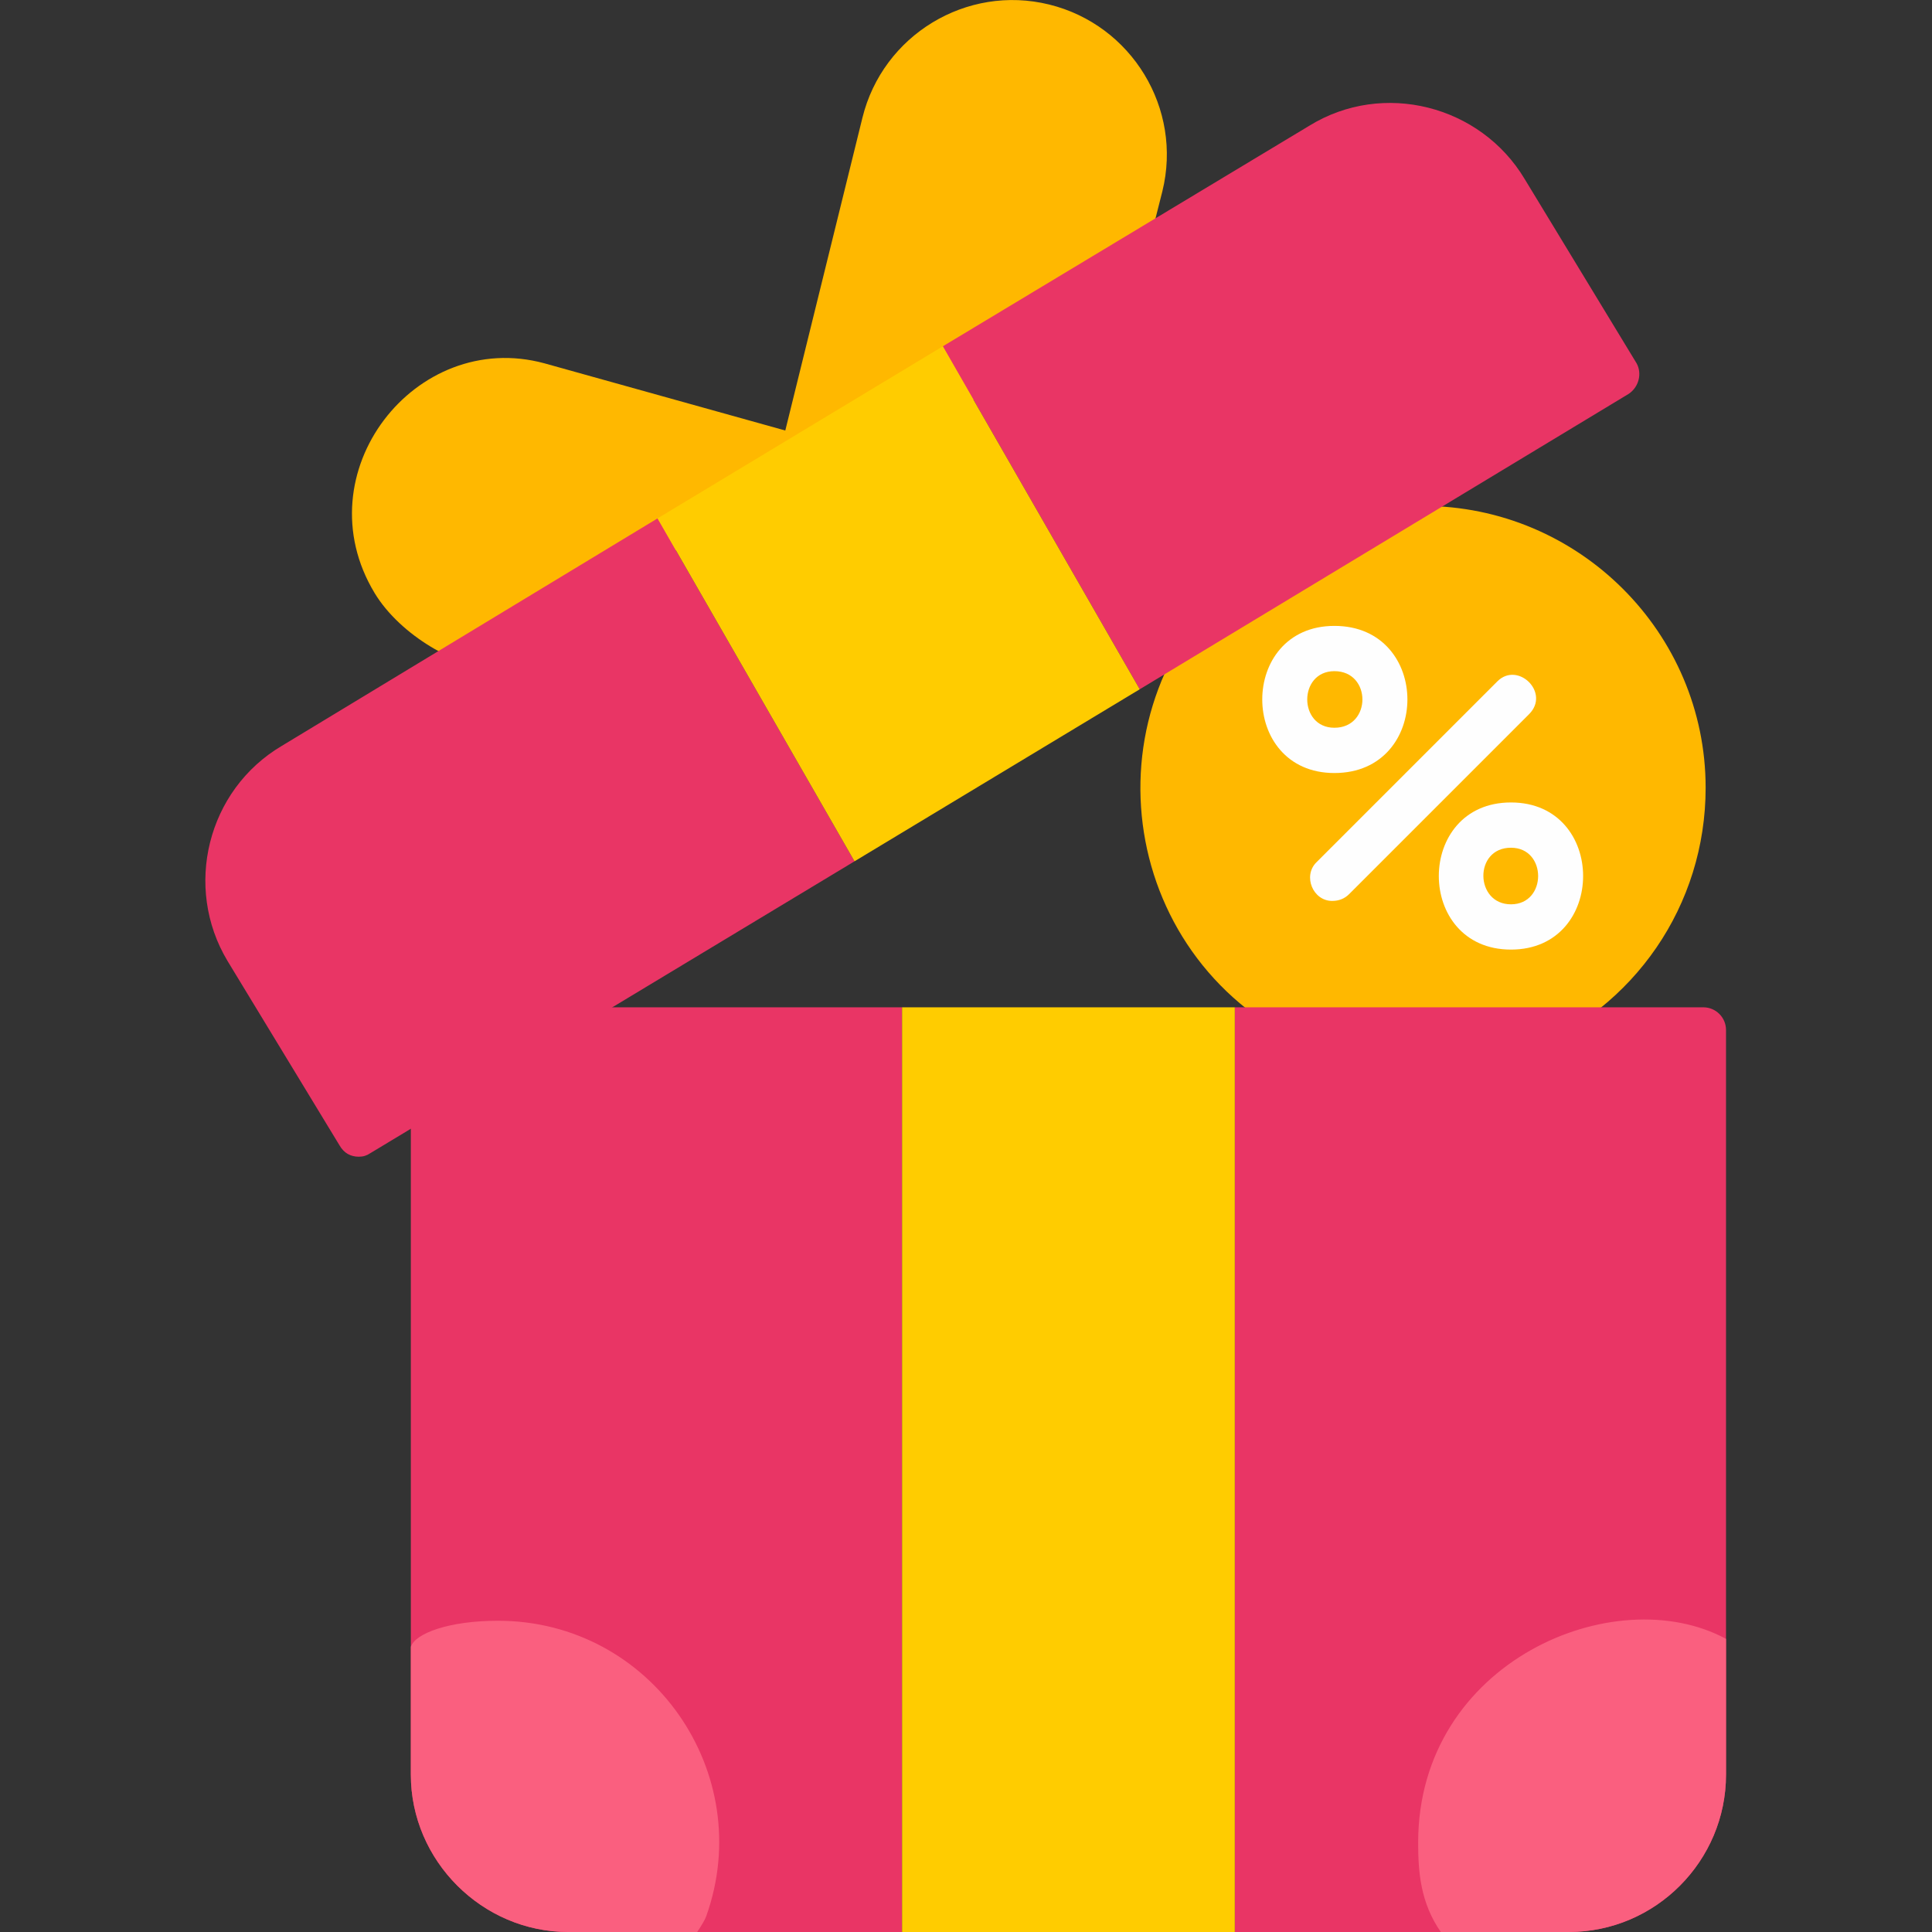 <svg xmlns="http://www.w3.org/2000/svg" version="1.1" xmlns:xlink="http://www.w3.org/1999/xlink" width="512" height="512" x="0" y="0" viewBox="0 0 1707 1707" style="enable-background:new 0 0 512 512" xml:space="preserve" fill-rule="evenodd" class=""><rect x="0" y="0" width="1707" height="1707" fill="#333333" stroke="none"/><g><g fill="#ffb800"><path d="M1174 930c-2 0-5 0-7-1-174-69-212-289-82-413 9-9 21-7 28 1l53-30c-8-15 6-40 91-40 138 0 250 112 250 249 0 104-63 195-159 233-10 3-20 0-25-8l-133 1c-3 5-9 8-16 8zM708 425c-13 0-22-12-19-25l73-296C780 31 854-14 927 4s118 92 100 165l-18 71c-2 10-10 15-18 15l-18 52-245 100c-2 10-8 18-20 18z" fill="#ffb800" opacity="1" data-original="#ffb800"></path><path d="M435 590c-30 0-81-28-104-66-64-106 36-234 150-203l233 65c25 6 15 45-13 38L455 571c-2 11-9 19-20 19z" fill="#ffb800" opacity="1" data-original="#ffb800"></path></g><path fill="#e93565" d="M1386 1707h-295V890h414c11 0 20 9 20 20v658c0 76-62 139-139 139zm-589 0H502c-76 0-139-63-139-139V962c0-19 21-24 33-16l54-32c-2-11 4-24 19-24h328z" opacity="1" data-original="#e93565"></path><path fill="#fefefe" d="M1177 796c-17 0-26-22-14-34l160-160c18-18 47 10 28 29l-159 159c-4 4-9 6-15 6zM1335 839c-85 0-85-130 0-130s85 130 0 130zm0-40c32 0 32-50 0-50-33 0-32 50 0 50zM1179 683c-85 0-85-130 0-130 86 0 86 130 0 130zm0-40c33 0 33-50 0-50-32 0-32 50 0 50z" opacity="1" data-original="#fefefe"></path><path fill="#e93565" d="M317 1022c-7 0-13-3-17-10l-99-163c-39-65-18-151 48-190l332-201 174 303-428 258c-3 2-6 3-10 3zm516-716 324-195c65-40 151-18 190 47l99 163c5 9 2 21-7 27l-432 261z" opacity="1" data-original="#e93565"></path><path fill="#ffcc00" d="m581 458 252-152 174 303-252 152zM1091 1707H797V890h294z" opacity="1" data-original="#ffcc00"></path><path fill="#fa5f7f" d="M616 1707H502c-76 0-139-63-139-139v-113c4-12 34-23 77-23 136 0 229 135 184 261-1 3-4 8-8 14zM1386 1707h-113c-18-26-20-53-20-79 0-160 174-233 272-180v120c0 76-62 139-139 139z" opacity="1" data-original="#fa5f7f"></path></g></svg>